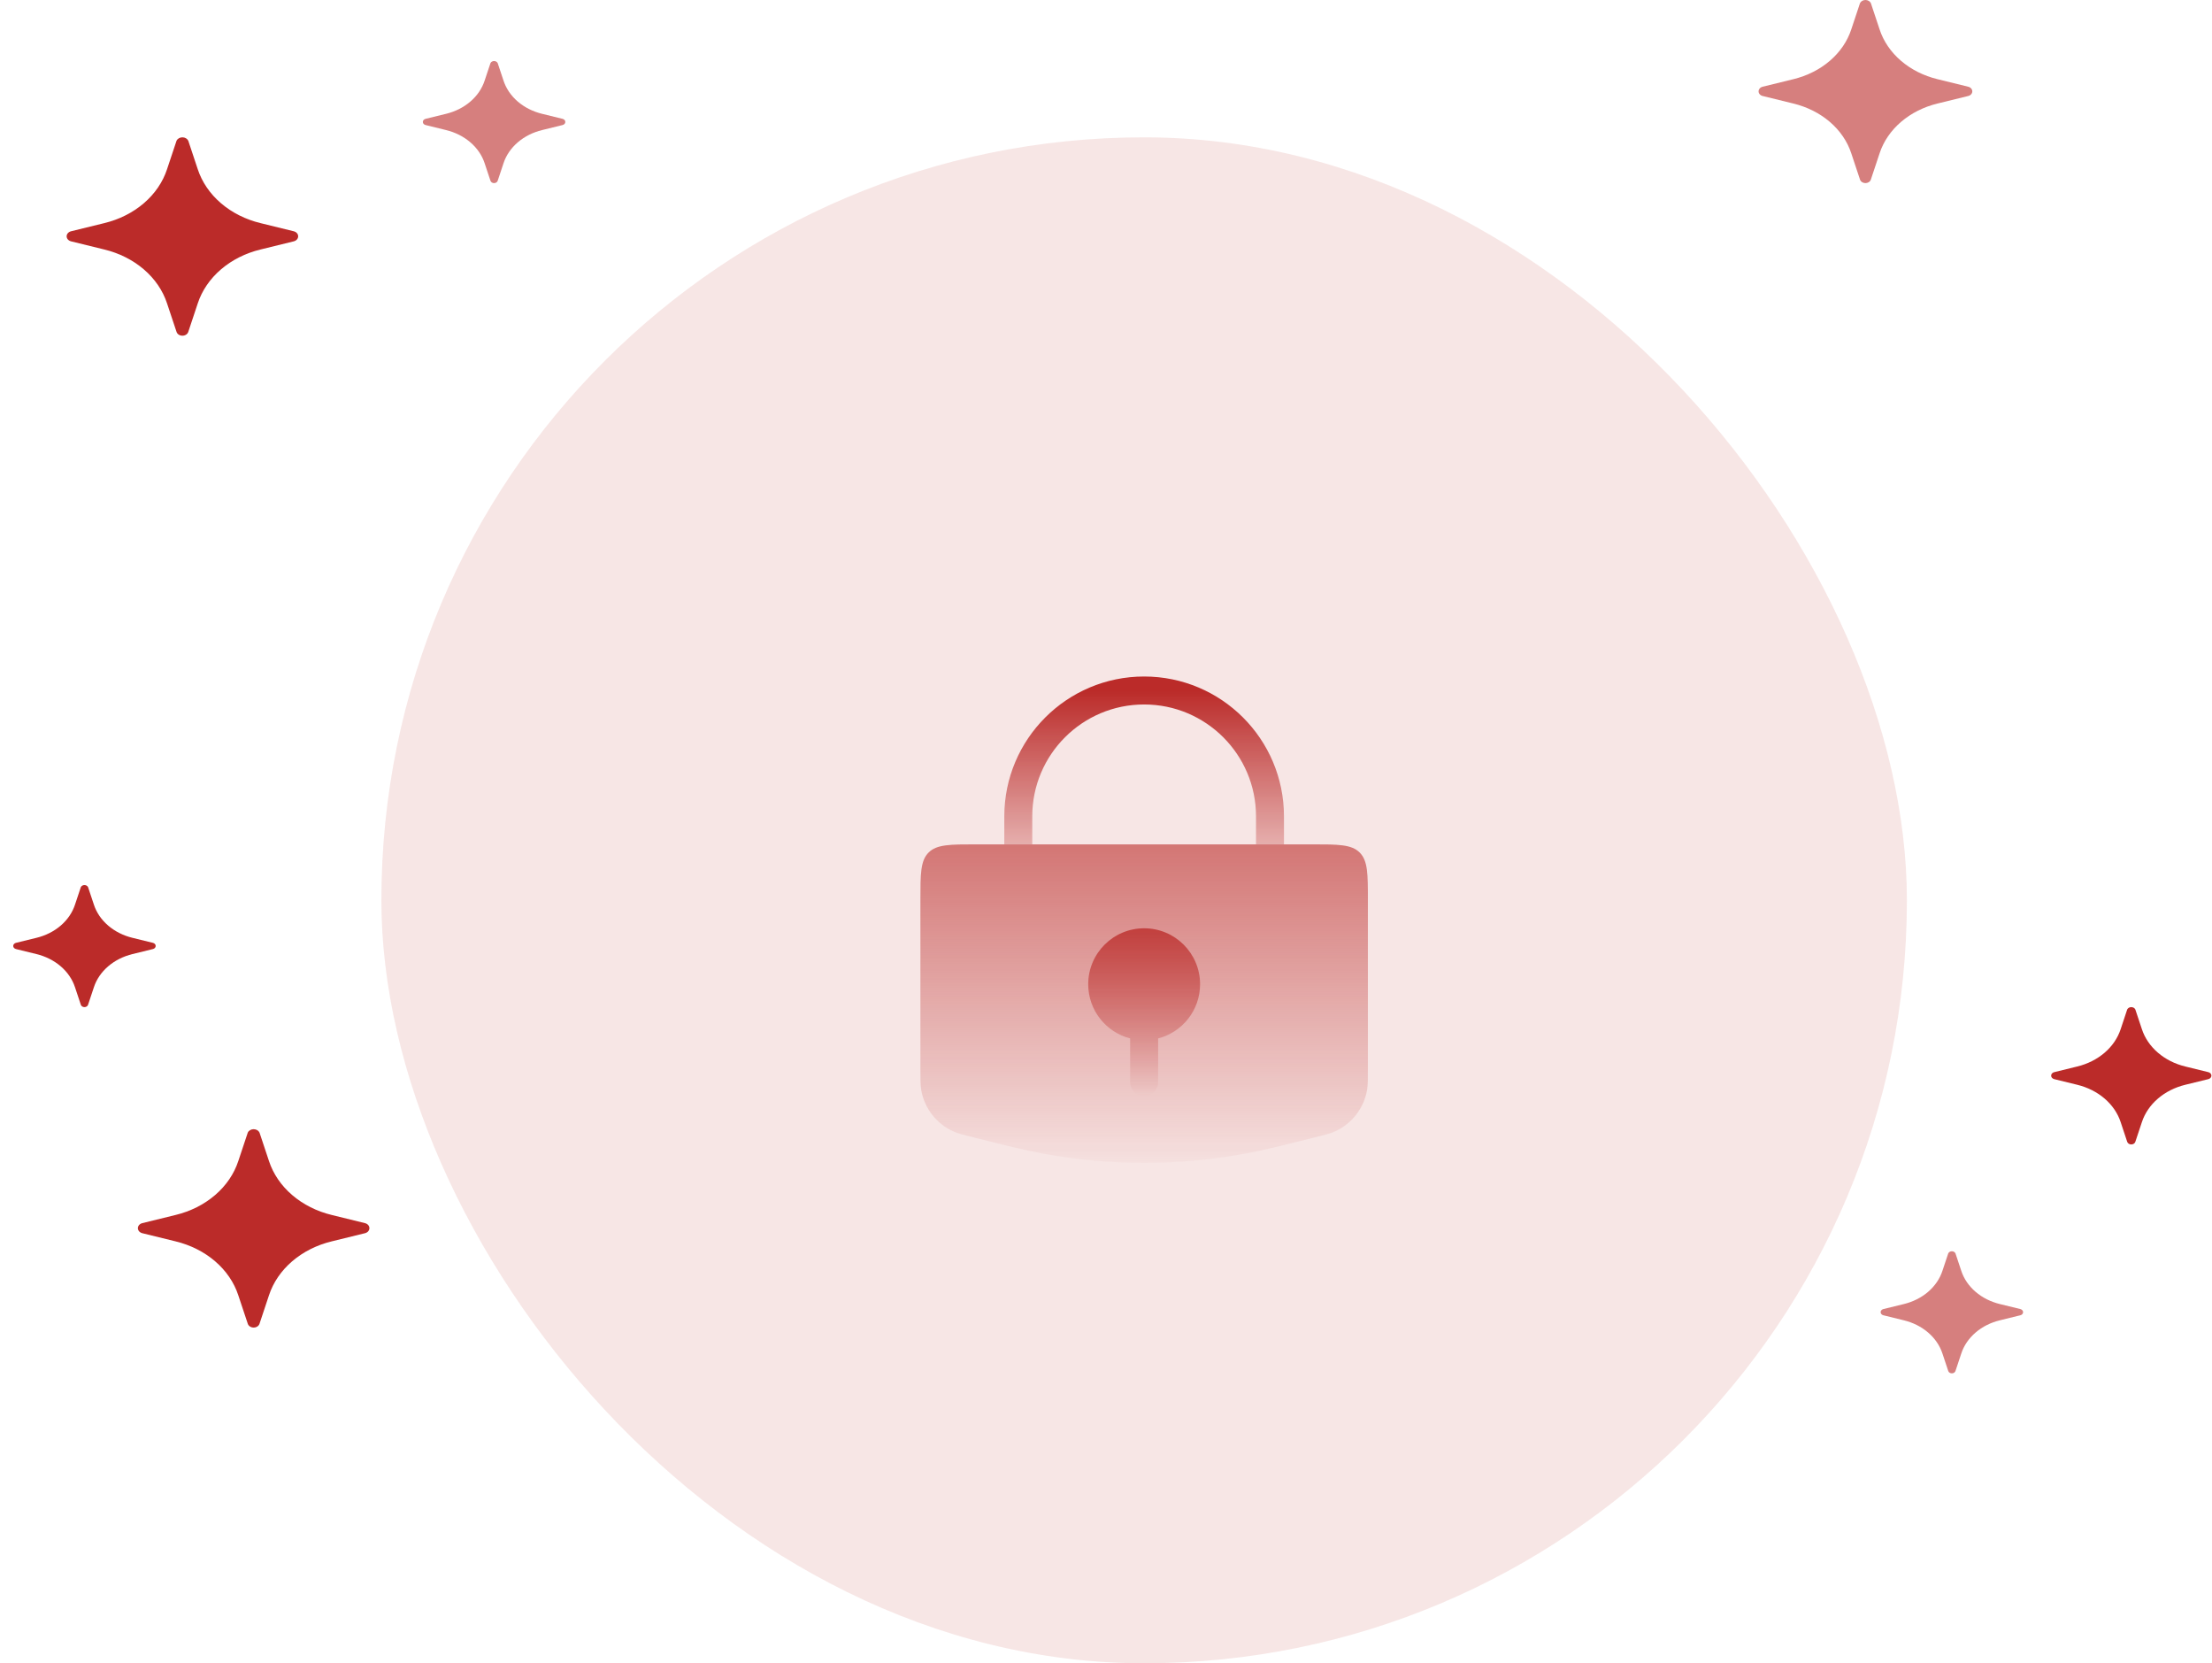 <svg width="145" height="109" viewBox="0 0 145 109" fill="none" xmlns="http://www.w3.org/2000/svg">
<path d="M19.255 15.156L17.078 14.622C16.097 14.385 15.204 13.935 14.484 13.317C13.763 12.699 13.24 11.932 12.963 11.09L12.341 9.221C12.31 9.156 12.257 9.1 12.188 9.06C12.12 9.021 12.039 9 11.957 9C11.875 9 11.794 9.021 11.726 9.06C11.657 9.1 11.604 9.156 11.573 9.221L10.95 11.09C10.674 11.932 10.151 12.699 9.43 13.317C8.71 13.935 7.817 14.385 6.836 14.622L4.659 15.156C4.575 15.177 4.502 15.22 4.449 15.279C4.397 15.339 4.368 15.411 4.368 15.486C4.368 15.56 4.397 15.633 4.449 15.693C4.502 15.752 4.575 15.795 4.659 15.816L6.836 16.35C7.817 16.587 8.71 17.037 9.43 17.655C10.151 18.273 10.674 19.04 10.95 19.882L11.573 21.751C11.597 21.823 11.647 21.886 11.716 21.931C11.786 21.976 11.87 22 11.957 22C12.044 22 12.128 21.976 12.198 21.931C12.267 21.886 12.317 21.823 12.341 21.751L12.963 19.882C13.24 19.04 13.763 18.273 14.484 17.655C15.204 17.037 16.097 16.587 17.078 16.35L19.255 15.816C19.339 15.795 19.412 15.752 19.465 15.693C19.517 15.633 19.545 15.56 19.545 15.486C19.545 15.411 19.517 15.339 19.465 15.279C19.412 15.22 19.339 15.177 19.255 15.156Z" fill="#BB2B29"/>
<path d="M23.925 80.156L21.748 79.622C20.767 79.385 19.874 78.935 19.154 78.317C18.433 77.699 17.91 76.932 17.633 76.09L17.011 74.221C16.98 74.156 16.927 74.1 16.858 74.06C16.79 74.021 16.709 74 16.627 74C16.544 74 16.464 74.021 16.396 74.06C16.327 74.1 16.274 74.156 16.243 74.221L15.62 76.09C15.344 76.932 14.82 77.699 14.1 78.317C13.38 78.935 12.487 79.385 11.506 79.622L9.329 80.156C9.245 80.177 9.171 80.22 9.119 80.279C9.067 80.339 9.038 80.411 9.038 80.486C9.038 80.561 9.067 80.633 9.119 80.693C9.171 80.752 9.245 80.795 9.329 80.816L11.506 81.35C12.487 81.587 13.38 82.037 14.1 82.655C14.82 83.273 15.344 84.04 15.62 84.882L16.243 86.751C16.266 86.823 16.317 86.886 16.386 86.931C16.455 86.976 16.54 87 16.627 87C16.714 87 16.798 86.976 16.868 86.931C16.937 86.886 16.987 86.823 17.011 86.751L17.633 84.882C17.91 84.04 18.433 83.273 19.154 82.655C19.874 82.037 20.767 81.587 21.748 81.35L23.925 80.816C24.009 80.795 24.082 80.752 24.135 80.693C24.187 80.633 24.215 80.561 24.215 80.486C24.215 80.411 24.187 80.339 24.135 80.279C24.082 80.22 24.009 80.177 23.925 80.156Z" fill="#BB2B29"/>
<path d="M144.761 70.262L143.254 69.892C142.575 69.728 141.956 69.417 141.458 68.989C140.959 68.561 140.597 68.03 140.405 67.447L139.974 66.153C139.953 66.108 139.916 66.069 139.869 66.042C139.821 66.014 139.765 66 139.708 66C139.651 66 139.596 66.014 139.548 66.042C139.501 66.069 139.464 66.108 139.442 66.153L139.012 67.447C138.82 68.03 138.458 68.561 137.959 68.989C137.46 69.417 136.842 69.728 136.163 69.892L134.656 70.262C134.598 70.276 134.547 70.306 134.511 70.347C134.474 70.388 134.455 70.439 134.455 70.49C134.455 70.542 134.474 70.592 134.511 70.633C134.547 70.675 134.598 70.704 134.656 70.719L136.163 71.088C136.842 71.253 137.46 71.564 137.959 71.992C138.458 72.42 138.82 72.951 139.012 73.534L139.442 74.828C139.459 74.877 139.494 74.921 139.542 74.952C139.59 74.983 139.648 75 139.708 75C139.769 75 139.827 74.983 139.875 74.952C139.923 74.921 139.958 74.877 139.974 74.828L140.405 73.534C140.597 72.951 140.959 72.42 141.458 71.992C141.956 71.564 142.575 71.253 143.254 71.088L144.761 70.719C144.819 70.704 144.87 70.675 144.906 70.633C144.942 70.592 144.962 70.542 144.962 70.49C144.962 70.439 144.942 70.388 144.906 70.347C144.87 70.306 144.819 70.276 144.761 70.262Z" fill="#BB2B29"/>
<path d="M36.879 7.788L35.539 7.46C34.935 7.314 34.386 7.037 33.942 6.657C33.499 6.276 33.177 5.804 33.007 5.286L32.624 4.136C32.605 4.096 32.572 4.061 32.53 4.037C32.488 4.013 32.438 4 32.387 4C32.337 4 32.287 4.013 32.245 4.037C32.203 4.061 32.17 4.096 32.151 4.136L31.768 5.286C31.598 5.804 31.276 6.276 30.832 6.657C30.389 7.037 29.84 7.314 29.236 7.46L27.896 7.788C27.845 7.801 27.799 7.828 27.767 7.864C27.735 7.901 27.718 7.945 27.718 7.991C27.718 8.037 27.735 8.082 27.767 8.119C27.799 8.155 27.845 8.182 27.896 8.194L29.236 8.523C29.84 8.669 30.389 8.946 30.832 9.326C31.276 9.707 31.598 10.178 31.768 10.696L32.151 11.847C32.166 11.891 32.197 11.93 32.239 11.957C32.282 11.985 32.334 12 32.387 12C32.441 12 32.493 11.985 32.536 11.957C32.578 11.93 32.609 11.891 32.624 11.847L33.007 10.696C33.177 10.178 33.499 9.707 33.942 9.326C34.386 8.946 34.935 8.669 35.539 8.523L36.879 8.194C36.93 8.182 36.975 8.155 37.008 8.119C37.04 8.082 37.057 8.037 37.057 7.991C37.057 7.945 37.04 7.901 37.008 7.864C36.975 7.828 36.93 7.801 36.879 7.788Z" fill="#BB2B29" fill-opacity="0.6"/>
<path d="M132.438 85.788L131.098 85.46C130.495 85.314 129.945 85.037 129.502 84.657C129.059 84.276 128.736 83.804 128.566 83.286L128.183 82.136C128.164 82.096 128.131 82.061 128.089 82.037C128.047 82.013 127.998 82 127.947 82C127.896 82 127.847 82.013 127.805 82.037C127.763 82.061 127.73 82.096 127.711 82.136L127.328 83.286C127.157 83.804 126.835 84.276 126.392 84.657C125.949 85.037 125.399 85.314 124.796 85.46L123.456 85.788C123.404 85.801 123.359 85.828 123.327 85.864C123.295 85.901 123.277 85.945 123.277 85.991C123.277 86.037 123.295 86.082 123.327 86.118C123.359 86.155 123.404 86.182 123.456 86.194L124.796 86.523C125.399 86.669 125.949 86.945 126.392 87.326C126.835 87.707 127.157 88.178 127.328 88.696L127.711 89.847C127.725 89.891 127.756 89.93 127.799 89.957C127.841 89.985 127.893 90 127.947 90C128 90 128.052 89.985 128.095 89.957C128.138 89.93 128.169 89.891 128.183 89.847L128.566 88.696C128.736 88.178 129.059 87.707 129.502 87.326C129.945 86.945 130.495 86.669 131.098 86.523L132.438 86.194C132.49 86.182 132.535 86.155 132.567 86.118C132.599 86.082 132.617 86.037 132.617 85.991C132.617 85.945 132.599 85.901 132.567 85.864C132.535 85.828 132.49 85.801 132.438 85.788Z" fill="#BB2B29" fill-opacity="0.6"/>
<path d="M10.027 61.788L8.687 61.46C8.084 61.314 7.534 61.037 7.091 60.657C6.647 60.276 6.325 59.804 6.155 59.286L5.772 58.136C5.753 58.096 5.72 58.061 5.678 58.037C5.636 58.013 5.587 58 5.536 58C5.485 58 5.436 58.013 5.394 58.037C5.351 58.061 5.319 58.096 5.299 58.136L4.916 59.286C4.746 59.804 4.424 60.276 3.981 60.657C3.538 61.037 2.988 61.314 2.385 61.46L1.045 61.788C0.993 61.801 0.948 61.828 0.916 61.864C0.883 61.901 0.866 61.945 0.866 61.991C0.866 62.037 0.883 62.082 0.916 62.118C0.948 62.155 0.993 62.182 1.045 62.194L2.385 62.523C2.988 62.669 3.538 62.946 3.981 63.326C4.424 63.707 4.746 64.178 4.916 64.696L5.299 65.847C5.314 65.891 5.345 65.93 5.388 65.957C5.43 65.985 5.482 66 5.536 66C5.589 66 5.641 65.985 5.684 65.957C5.727 65.93 5.758 65.891 5.772 65.847L6.155 64.696C6.325 64.178 6.647 63.707 7.091 63.326C7.534 62.946 8.084 62.669 8.687 62.523L10.027 62.194C10.079 62.182 10.124 62.155 10.156 62.118C10.188 62.082 10.206 62.037 10.206 61.991C10.206 61.945 10.188 61.901 10.156 61.864C10.124 61.828 10.079 61.801 10.027 61.788Z" fill="#BB2B29"/>
<path d="M129.019 5.683L127.009 5.19C126.104 4.97 125.279 4.556 124.614 3.985C123.949 3.414 123.466 2.706 123.211 1.929L122.637 0.204C122.608 0.144 122.559 0.092 122.496 0.056C122.432 0.019 122.358 0 122.282 0C122.206 0 122.132 0.019 122.069 0.056C122.006 0.092 121.956 0.144 121.927 0.204L121.353 1.929C121.098 2.706 120.615 3.414 119.95 3.985C119.285 4.556 118.46 4.97 117.555 5.19L115.545 5.683C115.468 5.701 115.4 5.741 115.352 5.796C115.304 5.851 115.277 5.918 115.277 5.987C115.277 6.056 115.304 6.123 115.352 6.178C115.4 6.233 115.468 6.273 115.545 6.291L117.555 6.784C118.46 7.004 119.285 7.418 119.95 7.989C120.615 8.56 121.098 9.268 121.353 10.045L121.927 11.77C121.949 11.836 121.996 11.895 122.06 11.936C122.124 11.977 122.202 12 122.282 12C122.362 12 122.44 11.977 122.504 11.936C122.568 11.895 122.615 11.836 122.637 11.77L123.211 10.045C123.466 9.268 123.949 8.56 124.614 7.989C125.279 7.418 126.104 7.004 127.009 6.784L129.019 6.291C129.096 6.273 129.164 6.233 129.212 6.178C129.261 6.123 129.287 6.056 129.287 5.987C129.287 5.918 129.261 5.851 129.212 5.796C129.164 5.741 129.096 5.701 129.019 5.683Z" fill="#BB2B29" fill-opacity="0.6"/>
<rect x="25" y="9" width="100" height="100" rx="50" fill="#BB2B29" fill-opacity="0.12"/>
<path d="M60.334 59C60.334 57.272 60.334 56.407 60.87 55.87C61.407 55.334 62.272 55.334 64 55.334H86C87.729 55.334 88.593 55.334 89.13 55.87C89.667 56.407 89.667 57.272 89.667 59V70.069C89.667 70.767 89.667 71.117 89.614 71.425C89.406 72.637 88.604 73.663 87.479 74.159C87.193 74.285 86.854 74.37 86.176 74.539C83.908 75.106 82.774 75.39 81.64 75.599C77.25 76.407 72.75 76.407 68.361 75.599C67.226 75.39 66.092 75.106 63.824 74.539C63.146 74.37 62.807 74.285 62.521 74.159C61.396 73.663 60.595 72.637 60.386 71.425C60.334 71.117 60.334 70.767 60.334 70.069V59Z" fill="url(#paint0_linear_0_1)"/>
<path d="M83.25 55.333V53.5C83.25 48.944 79.556 45.25 75 45.25V45.25C70.444 45.25 66.75 48.944 66.75 53.5V55.333" stroke="url(#paint1_linear_0_1)" stroke-width="1.833"/>
<path fill-rule="evenodd" clip-rule="evenodd" d="M75.917 68.052C77.498 67.645 78.667 66.209 78.667 64.501C78.667 62.476 77.025 60.834 75 60.834C72.975 60.834 71.334 62.476 71.334 64.501C71.334 66.209 72.502 67.645 74.083 68.052V70.917C74.083 71.424 74.494 71.834 75 71.834C75.506 71.834 75.917 71.424 75.917 70.917V68.052Z" fill="url(#paint2_linear_0_1)"/>
<defs>
<linearGradient id="paint0_linear_0_1" x1="75" y1="55.334" x2="75" y2="77.334" gradientUnits="userSpaceOnUse">
<stop stop-color="#BB2B29" stop-opacity="0.6"/>
<stop offset="1" stop-color="#BB2B29" stop-opacity="0"/>
</linearGradient>
<linearGradient id="paint1_linear_0_1" x1="75" y1="45.25" x2="75" y2="55.333" gradientUnits="userSpaceOnUse">
<stop stop-color="#BB2B29"/>
<stop offset="1" stop-color="#BB2B29" stop-opacity="0.3"/>
</linearGradient>
<linearGradient id="paint2_linear_0_1" x1="75" y1="60.834" x2="75" y2="71.834" gradientUnits="userSpaceOnUse">
<stop stop-color="#BB2B29" stop-opacity="0.8"/>
<stop offset="1" stop-color="#BB2B29" stop-opacity="0"/>
</linearGradient>
</defs>
</svg>
